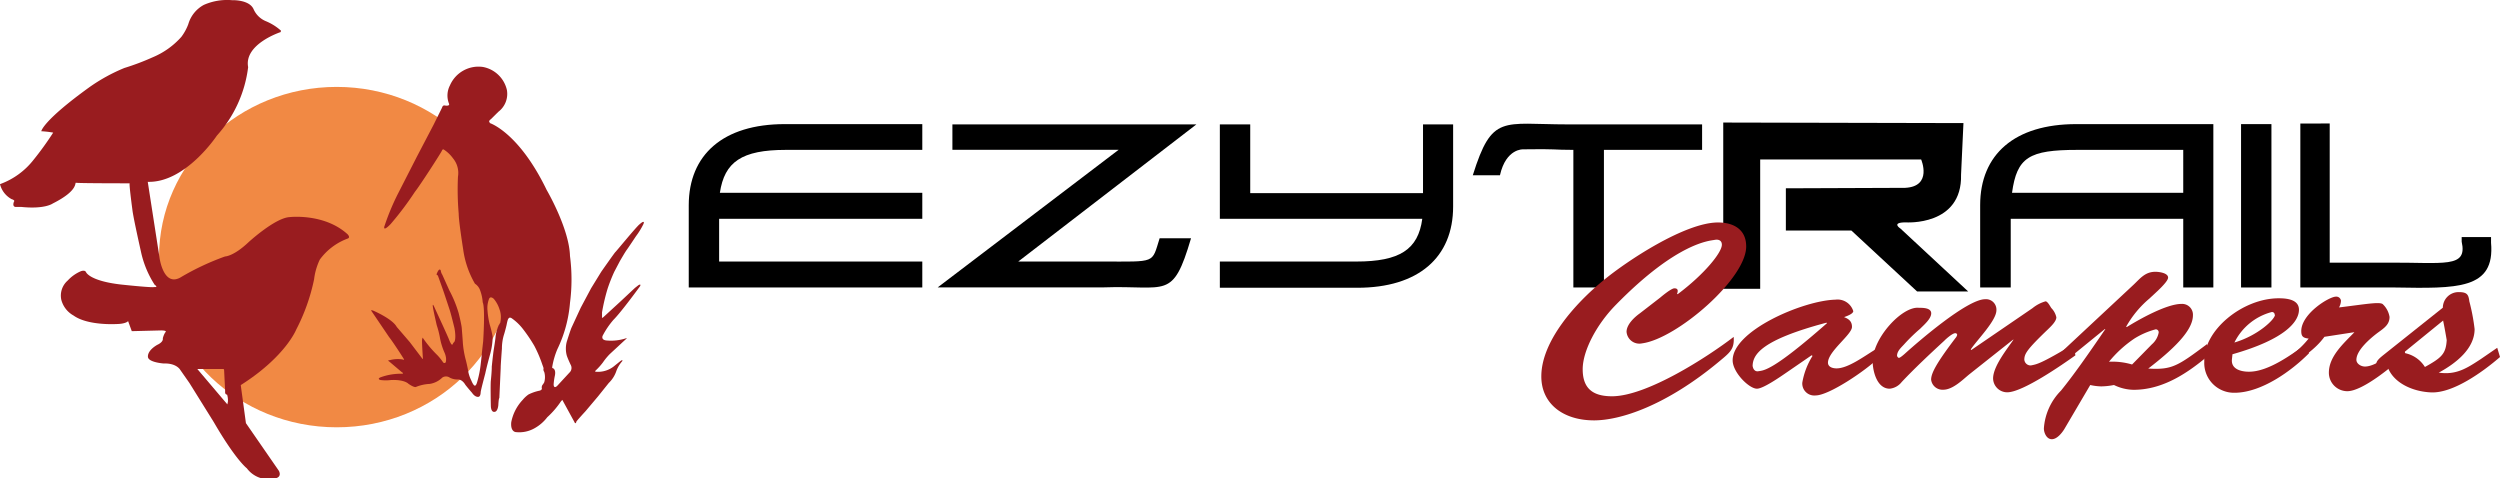 <svg id="Layer_1" data-name="Layer 1" xmlns="http://www.w3.org/2000/svg" viewBox="0 0 270.71 51.81"><defs><style>.cls-1{fill:#f18944;}.cls-2{fill:#991c1f;}</style></defs><title>EzyTrail Logo-black-no tag-LS</title><path class="cls-1" d="M61.82,32.37c0,10.18-8.61,18.43-19.23,18.43S23.35,42.55,23.35,32.37,32,13.94,42.59,13.94s19.23,8.25,19.23,18.43" transform="translate(-6.13 -4.53)"/><path class="cls-2" d="M36.53,8s-4,1.3-3.53,3.8a13.55,13.55,0,0,1-3.39,7.42s-3.39,5.12-7.48,5l1.27,8.19s.43,3.37,2.41,2.08a28,28,0,0,1,4.69-2.19s.91,0,2.54-1.54c0,0,2.84-2.61,4.43-2.72,0,0,3.76-.45,6.29,1.85,0,0,.37.36,0,.48a6.54,6.54,0,0,0-3,2.27,6.83,6.83,0,0,0-.62,2.14,21.08,21.08,0,0,1-1.94,5.45s-1.16,2.93-6,6l.56,4.12,3.56,5.15s.43.7-.46.85a2.93,2.93,0,0,1-3-1.11s-1.19-.88-3.58-5L26.64,46l-1-1.43s-.4-.73-1.79-.68c0,0-1.54-.11-1.69-.65,0,0-.21-.66,1-1.37,0,0,.68-.28.6-.71a2.46,2.46,0,0,1,.25-.62s.35-.23-.45-.23l-3.16.08L20,39.3s-.21.31-1.31.32c0,0-3.06.18-4.59-.92A2.74,2.74,0,0,1,12.77,37a2.16,2.16,0,0,1,.69-2.09,4.18,4.18,0,0,1,1.4-1s.46-.2.59.1c0,0,.38.94,3.78,1.33,0,0,3.43.37,3.6.27,0,0,.49.06.05-.24a10.75,10.75,0,0,1-1.5-3.65s-.83-3.68-.91-4.45c0,0-.37-2.72-.3-2.89,0,0-5.6,0-5.8-.06s.35.8-2.52,2.24c0,0-.84.64-3.39.38,0,0-.59,0-.62,0s-.41,0-.2-.57c0,0,.18-.14-.26-.28a2.54,2.54,0,0,1-1.25-1.62,8.1,8.1,0,0,0,3.63-2.63,33.88,33.88,0,0,0,2.13-2.95,10.93,10.93,0,0,0-1.29-.15s.14-1.11,5.2-4.76a19.09,19.09,0,0,1,3.8-2.09,26.35,26.35,0,0,0,3.07-1.16,8.52,8.52,0,0,0,3.1-2.21,5.55,5.55,0,0,0,.75-1.37A3.46,3.46,0,0,1,28.2,5.06a6.25,6.25,0,0,1,3.06-.51s1.89-.08,2.34,1a2.48,2.48,0,0,0,1.31,1.27,5.69,5.69,0,0,1,1.61,1s.07,0,0,.16M30.75,48.32l.06-.3a2.09,2.09,0,0,0-.09-.76c-.27,0-.21-.37-.21-.37s-.11-2.22-.11-2.22c0-.2-.09-.18-.09-.18H27.5Z" transform="translate(-6.13 -4.53)"/><path class="cls-2" d="M59.18,17.86s3.13,1,6.14,7.23c0,0,2.45,4.18,2.53,7.16a19.6,19.6,0,0,1,0,5.08,14.16,14.16,0,0,1-1.36,5,8.32,8.32,0,0,0-.56,1.92s-.06.13.11.17c0,0,.3.13.18.76a6.28,6.28,0,0,0-.14,1s0,.49.38.14l1.33-1.44a.69.69,0,0,0,.13-.86s-.29-.6-.42-1a2.91,2.91,0,0,1,0-1.48s.4-1.28.52-1.54l1-2.16,1.12-2.1,1.1-1.79s1.48-2.11,1.52-2.12,2.23-2.69,2.61-3a2.94,2.94,0,0,1,.29-.23s.34-.2.11.26a8.33,8.33,0,0,1-.79,1.27s-.86,1.3-1,1.48-.73,1.2-.73,1.2l-.6,1.14a17.57,17.57,0,0,0-.72,1.82,20.74,20.74,0,0,0-.61,2.58l0,.51s-.06.19.16,0l1.82-1.67,1.58-1.48.37-.29s.34-.22.19.1c0,0-2,2.76-2.89,3.65a8.87,8.87,0,0,0-1.16,1.71s-.23.47.44.52a5.21,5.21,0,0,0,2.12-.25s.09,0,0,.07-.88.81-1,.92-.79.73-.79.73a6.58,6.58,0,0,0-.74.9,6.83,6.83,0,0,1-.8.89s-.1.09,0,.12a2.77,2.77,0,0,0,2.09-.67l.56-.45.11-.08s.23-.15.12.07a3.43,3.43,0,0,0-.61,1A3.22,3.22,0,0,1,72.05,46l-1.17,1.46-1.35,1.6v0s-1,1.08-1,1.15-.09.29-.21,0l-1.3-2.38s0,0-.14.15a9.4,9.4,0,0,1-1.49,1.73A4.46,4.46,0,0,1,64,50.91a3.34,3.34,0,0,1-2,.41s-.61,0-.51-1.07a4.86,4.86,0,0,1,1.24-2.42,3.28,3.28,0,0,1,.62-.58,4.85,4.85,0,0,1,1.22-.42s.28-.07.23-.26a.49.49,0,0,1,.14-.44s0,0,.12-.2a2,2,0,0,0,0-1.13.45.45,0,0,1-.07-.38s0-.07-.12-.37A14,14,0,0,0,64,42a16.55,16.55,0,0,0-1.24-1.84A5.54,5.54,0,0,0,61.55,39s-.25-.2-.38.06c0,0-.06,0-.19.68,0,0-.15.64-.3,1.1a5.19,5.19,0,0,0-.2,1.43s-.15,2-.13,2.06l-.09,2-.06,1.3s-.07,0-.11.77c0,0-.05.73-.43.73,0,0-.36.08-.38-.66,0,0-.05-2.28,0-2.72,0,0,.11-1.06.1-1.51,0,0,.15-1.48.22-1.87,0,0,.19-1.18.19-1.37a4.25,4.25,0,0,1,.35-1.27s.19-.27.18-.38A2.47,2.47,0,0,0,60.21,38a3.3,3.3,0,0,0-.61-1.11s-.4-.4-.54.08a2.67,2.67,0,0,0-.14,1.19,9,9,0,0,0,.23,1.48A11.41,11.41,0,0,1,59.48,41a7.78,7.78,0,0,1-.31,2s-.32,1.16-.5,2c0,0-.47,1.75-.49,2,0,0,0,.47-.24.5,0,0-.34.09-.7-.44,0,0-.35-.39-.72-.86,0,0-.33-.63-.87-.58a1.7,1.7,0,0,1-.82-.2.71.71,0,0,0-.81,0,2.49,2.49,0,0,1-1.35.68,4.55,4.55,0,0,0-1.5.33s-.15.11-.81-.34c0,0-.4-.47-1.88-.41a4.55,4.55,0,0,1-1.15,0s-.41-.11,0-.29A6.38,6.38,0,0,1,49.64,45s.3,0,0-.17l-1.37-1.16s-.25-.13.06-.14a3.37,3.37,0,0,1,1.38-.08s.19.08.17,0-1.27-2-1.61-2.41l-1.91-2.82s-.17-.16.17-.06c0,0,2.08.88,2.56,1.77l1.41,1.64,1.35,1.78s.11.14.07-.07c0,0-.13-1.91-.08-2s0-.29.12-.1a12.22,12.22,0,0,0,1.51,1.79,5.62,5.62,0,0,1,.61.75s.07.12.16.12.22,0,.19-.52a2.14,2.14,0,0,0-.19-.66A7.1,7.1,0,0,1,53.75,41a9.7,9.7,0,0,0-.33-1.26s-.28-1.22-.35-1.6c0,0-.25-1.17.14-.25l.85,1.85s.61,1.33.7,1.58c0,0,.29.76.39.47a.88.88,0,0,1,.19-.26s.21-.32,0-1.48c0,0-.39-1.6-.53-2,0,0-.62-1.88-.7-2.1l-.5-1.4s-.06-.2-.12-.23-.15,0,0-.3c0,0,.22-.53.37-.19a1,1,0,0,0,.16.44L54.8,36a12.8,12.8,0,0,1,1,2.45s.3,1.21.33,1.6c0,0,.11,1.36.12,1.62a10,10,0,0,0,.34,1.92s.18.72.27,1.3a3.74,3.74,0,0,0,.31.85s.23.59.4.55c0,0,.1,0,.2-.3a10.92,10.92,0,0,0,.41-2s.13-1.1.12-1.11.15-1.37.15-1.4.24-3.61-.05-4.21A4.48,4.48,0,0,0,58.13,36a1.4,1.4,0,0,0-.57-.75,10.09,10.09,0,0,1-1.28-3.75s-.48-3-.48-3.83a30.52,30.52,0,0,1-.08-4,2.49,2.49,0,0,0-.54-2,3.69,3.69,0,0,0-1-.95s-.12-.08-.2.13-2.4,3.81-2.92,4.45a33.72,33.72,0,0,1-2.62,3.48s-.8.87-.7.3a25.55,25.55,0,0,1,1.45-3.51l2.08-4.07,1.81-3.46.92-1.86s.06-.27.28-.23c0,0,.56.11.48-.17a2.39,2.39,0,0,1,.09-2,3.37,3.37,0,0,1,3.57-2,3.28,3.28,0,0,1,2.6,2.5,2.43,2.43,0,0,1-.92,2.35l-.82.81s-.27.18-.15.31" transform="translate(-6.13 -4.53)"/><path d="M106,35.66H80.71v-8.9c0-5.48,3.73-8.79,10.39-8.79H106v2.79H91.22c-4.77,0-6.64,1.3-7.14,4.65H106v2.81H84v4.63h22Z" transform="translate(-6.13 -4.53)"/><path d="M135.68,18,116.39,32.85h9.12c5.85,0,5.32.24,6.19-2.52h3.4c-2,6.77-2.61,5.07-9.51,5.32H107.67l19.59-14.9h-18V18Z" transform="translate(-6.13 -4.53)"/><path d="M163.48,18v8.9c0,5.51-3.77,8.79-10.37,8.79H138.22V32.85H153c4.69,0,6.7-1.3,7.14-4.63H138.22V18h3.29v7.44h18.71V18Z" transform="translate(-6.13 -4.53)"/><path d="M190.44,20.76H179.81v14.9H176.5V20.76c-2.26,0-1.71-.12-5.42-.06,0,0-1.87-.13-2.53,2.81h-2.94C167.7,16.85,168.8,18,175.88,18h14.56Z" transform="translate(-6.13 -4.53)"/><path d="M245.8,35.66h-3.26V28.22H223.86v7.44h-3.31V26.75c0-5.52,3.76-8.78,10.39-8.78H245.8Zm-3.26-14.9H231.08c-5.24,0-6.55.8-7.08,4.65h18.54Z" transform="translate(-6.13 -4.53)"/><rect x="242.67" y="13.44" width="3.29" height="17.69"/><path d="M255.22,17.91l0,17.75h10.18c6.79.11,10.92.25,10.47-4.85v-.61h-3.18v.5c.66,2.91-1.93,2.23-8,2.27h-6.29l0-15.07Z" transform="translate(-6.13 -4.53)"/><path d="M195.92,29.46a1,1,0,0,1-1,1,.85.85,0,0,1-.93-1V25.81c.14-1.51.17-1.43.75-1.43l.18.14a1,1,0,0,1,1,1Z" transform="translate(-6.13 -4.53)"/><path d="M192.73,17.8v18h4v-14h17.43s1.26,2.92-1.73,3.07l-12.92.05v4.57h7.09l7.12,6.6h5.53l-7.33-6.81s-1.07-.67.56-.67c0,0,6.14.44,6-5.16l.26-5.59Z" transform="translate(-6.13 -4.53)"/><path class="cls-2" d="M185.91,36.75c.21-.18,1.2-1,1.53-1s.45.18.29.59l.06.05c2.9-2.17,4.79-4.51,4.79-5.36,0-.44-.33-.62-.81-.52s-4,.23-10.64,7c-2.1,2.12-3.62,5-3.62,7s1,2.93,3.17,2.93c3.77,0,10.34-4.25,13.18-6.43.09,1.32-.39,1.68-1.52,2.62-5.83,4.87-10.79,6.42-13.6,6.42-3.32,0-5.71-1.78-5.71-4.76,0-3.81,3.67-7.91,6.75-10.42,2.54-2.1,8.82-6.25,12.38-6.25,1.79,0,3,.83,3.05,2.46.21,3.5-7.51,10.14-11.27,10.63a1.39,1.39,0,0,1-1.68-1.25c0-.77.81-1.55,1.44-2Z" transform="translate(-6.13 -4.53)"/><path class="cls-2" d="M199.55,44.89c-.57.39-2.48,1.73-3.17,1.73-.84,0-2.57-1.71-2.63-3-.12-3.25,7.65-6.56,11.12-6.64a1.78,1.78,0,0,1,1.94,1.24c0,.31-.78.57-1,.65.56.21.86.49.86,1.06,0,.83-2.6,2.65-2.6,3.87,0,.44.45.62.93.62,1.25,0,3-1.32,4.24-2.07l.24,1c-1.28,1.27-5.29,4-6.75,4a1.3,1.3,0,0,1-1.44-1.38,7.9,7.9,0,0,1,1.11-2.9L202.3,43Zm-3.62-.68c0,.13.15.6.6.52.6-.1,1.52,0,7.44-5.21l-.06-.05c-7.11,1.89-8,3.47-8,4.74" transform="translate(-6.13 -4.53)"/><path class="cls-2" d="M219.34,45.09c-.69.57-1.76,1.64-2.78,1.64a1.24,1.24,0,0,1-1.32-1.09c0-.75.69-1.94,2.64-4.51a.75.75,0,0,0,.18-.34.19.19,0,0,0-.21-.18c-.3,0-1,.62-1.17.8-1.55,1.43-3.23,3-4.63,4.49a1.9,1.9,0,0,1-1.29.72c-1.43,0-1.85-2-1.85-2.95,0-2.54,3.2-6,5-5.81.45,0,1.34,0,1.34.6s-.83,1.29-1.19,1.66a19,19,0,0,0-1.64,1.58c-.33.39-.87.8-.87,1.35,0,.05.09.23.21.23s.51-.34.59-.41c1.47-1.33,6.79-5.94,8.74-5.94a1.13,1.13,0,0,1,1.22,1.19c0,1.14-2.12,3.24-2.78,4.25l.06.06,6.64-4.54a3.92,3.92,0,0,1,1.4-.73c.24,0,.54.62.63.73a2.05,2.05,0,0,1,.54,1c0,.44-.6,1-.93,1.32-2.33,2.23-2.51,2.64-2.54,3.24a.68.68,0,0,0,.72.65c.63-.13,1-.13,4.63-2.31l.18,1.22c-1.4,1-5.71,4-7.38,4a1.53,1.53,0,0,1-1.53-1.5c0-1.29,1.47-3.13,2.21-4.2l-.05,0Z" transform="translate(-6.13 -4.53)"/><path class="cls-2" d="M229.66,51c-.24.39-.78,1.09-1.35,1.09s-.86-.7-.86-1.17a6.42,6.42,0,0,1,1.85-4.09c1.37-1.69,2.87-3.82,4.81-6.67l-.06,0L229.33,44l-.12-1.22,7.92-7.39c.72-.67,1.26-1.43,2.39-1.43.42,0,1.38.13,1.38.63s-1.55,1.81-2,2.25a11,11,0,0,0-2.54,3.06l.06.05c1.28-.8,4.3-2.51,5.92-2.51a1.17,1.17,0,0,1,1.25,1.22c0,1.42-1.49,3.21-4.84,5.78,2.57.15,3.17-.26,6.37-2.65L245.3,43c-2.22,1.87-4.91,3.74-8.14,3.74a5,5,0,0,1-2.12-.52,7.76,7.76,0,0,1-1.37.15,5.88,5.88,0,0,1-1.2-.15Zm9.48-9.18a2.23,2.23,0,0,0,.74-1.27.32.32,0,0,0-.32-.36,8.41,8.41,0,0,0-2.31,1,12.71,12.71,0,0,0-2.75,2.51A7.48,7.48,0,0,1,237,44Z" transform="translate(-6.13 -4.53)"/><path class="cls-2" d="M256.15,42.79c-1.82,1.84-5.11,4.27-8.07,4.27a3.22,3.22,0,0,1-3.26-3.39c-.12-3.4,4.21-6.87,8.1-6.84,1,0,2.15.2,2.15,1.24,0,1.27-1.46,3.19-7.2,4.82l-.06.57c-.09,1,.9,1.32,1.85,1.32,2.12,0,4.64-1.89,6.22-3Zm-3.71-4.18a.28.28,0,0,0-.36-.28,6.29,6.29,0,0,0-4,3.29c2.63-.78,4.42-2.57,4.39-3" transform="translate(-6.13 -4.53)"/><path class="cls-2" d="M257.83,41c-1.05,1.43-2.31,2.1-3.59,3.22l-.12-1.14a9.84,9.84,0,0,0,2-1.89c-.63-.06-.8-.26-.8-.81,0-1.86,3-3.73,3.76-3.73a.51.51,0,0,1,.54.44,1.61,1.61,0,0,1-.21.73c2.81-.34,4.45-.65,4.75-.34a2.45,2.45,0,0,1,.72,1.37c0,.81-.57,1.2-1.25,1.69-.87.65-2.34,1.92-2.34,2.95,0,.42.48.73.93.73,1.29,0,3.17-1.69,4.16-2.33l.21,1c-1.14,1.11-4.58,4-6.28,4a2,2,0,0,1-2-2c0-1.76,1.56-3.14,2.76-4.38l-.06,0Z" transform="translate(-6.13 -4.53)"/><path class="cls-2" d="M276.54,42.19l.3,1c-1.82,1.58-5.08,3.94-7.47,3.83-2-.08-4.22-1.06-4.76-2.95a1.07,1.07,0,0,1-.65.33.51.51,0,0,1-.51-.49c0-.33.48-.7.72-.9l6.48-5.16a1.7,1.7,0,0,1,1.71-1.69c.89,0,1.07.24,1.16,1a21.46,21.46,0,0,1,.57,3c0,2.12-2,3.7-3.88,4.72,1.91.28,3.07-.5,4.54-1.46Zm-10.16.55a3.32,3.32,0,0,1,2.33,1.53c1.79-1,2.27-1.4,2.36-2.91-.09-.54-.21-1.24-.39-2.12Z" transform="translate(-6.13 -4.53)"/></svg>